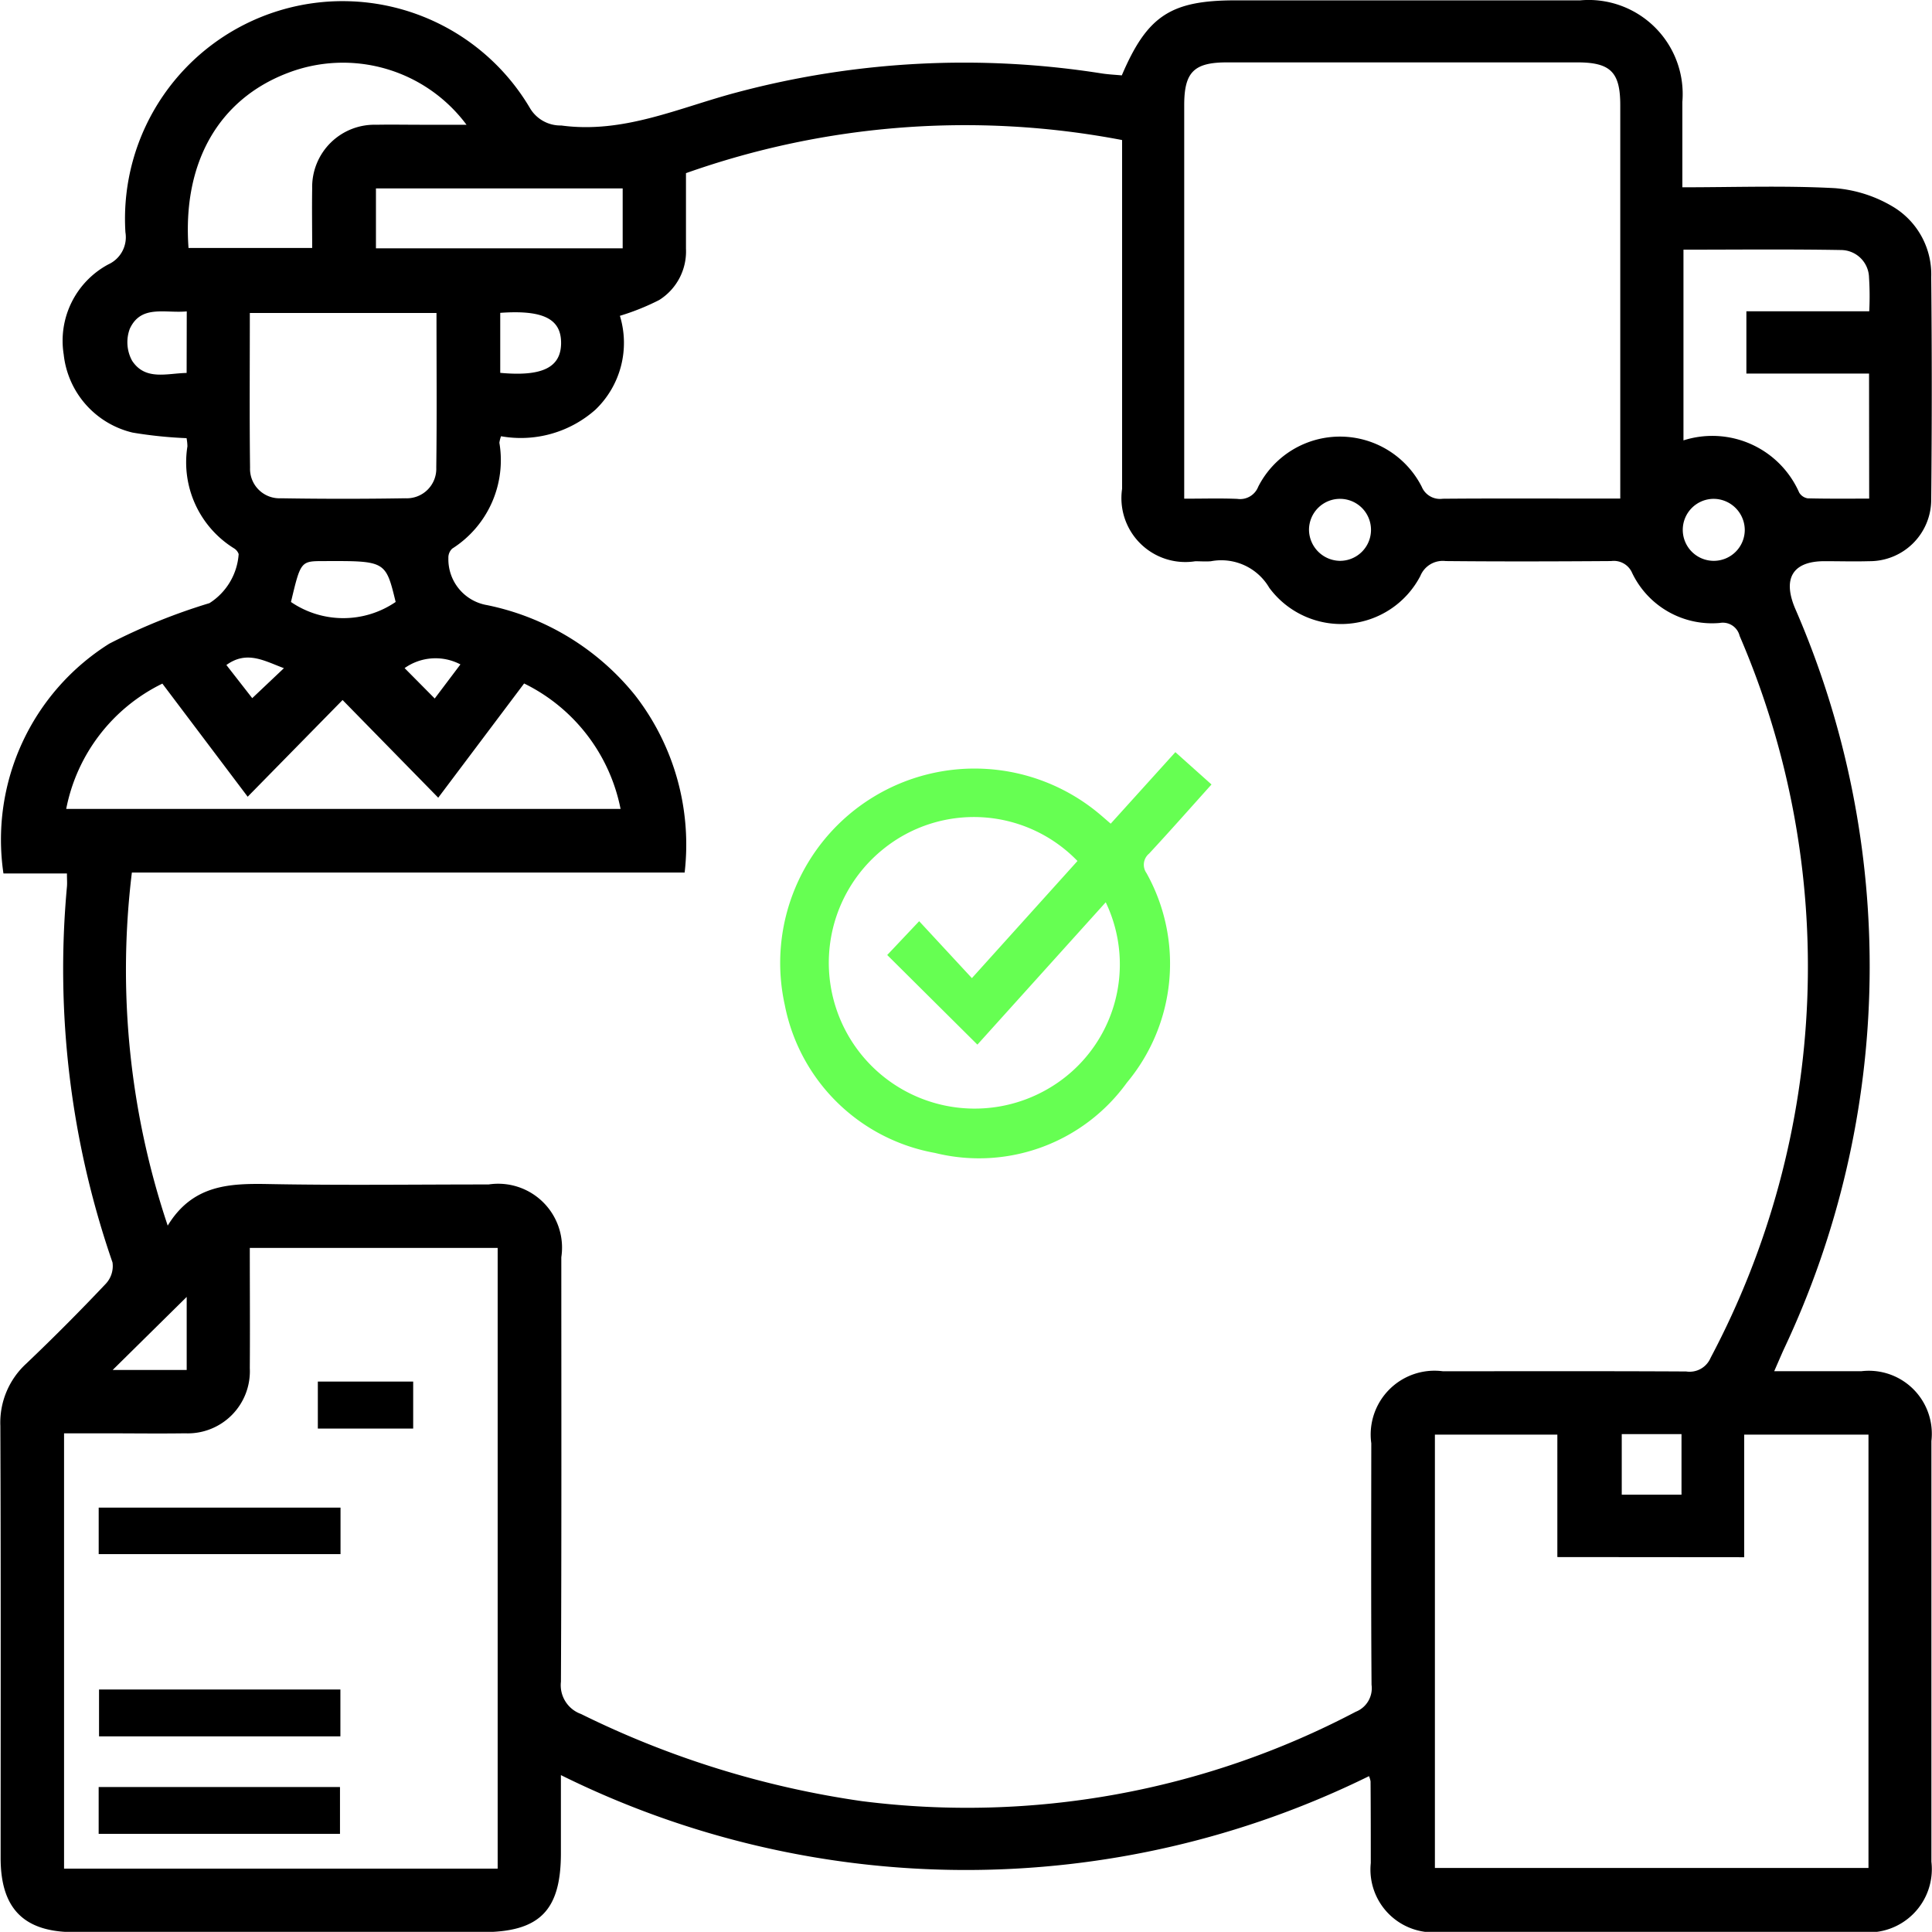 <svg xmlns="http://www.w3.org/2000/svg" width="61.077" height="61.072" viewBox="0 0 61.077 61.072">
  <g id="Group_30" data-name="Group 30" transform="translate(0)">
    <path id="Path_108" data-name="Path 108" d="M713.731,19.722a13.612,13.612,0,0,1-1.706-.176,2.853,2.853,0,0,1-2.18-2.469,2.739,2.739,0,0,1,1.415-2.851.943.943,0,0,0,.536-1.012,6.879,6.879,0,0,1,12.778-3.945,1.12,1.12,0,0,0,1,.568c1.979.268,3.731-.567,5.556-1.047a27.887,27.887,0,0,1,11.521-.6c.218.034.44.044.644.063.806-1.889,1.55-2.372,3.6-2.372q5.446,0,10.892,0a2.974,2.974,0,0,1,3.229,3.21c0,.878,0,1.755,0,2.7,1.646,0,3.242-.058,4.83.028a4.216,4.216,0,0,1,1.877.616,2.492,2.492,0,0,1,1.16,2.2q.035,3.508,0,7.017a1.946,1.946,0,0,1-1.958,1.959c-.471.014-.944,0-1.415,0-1,0-1.328.538-.935,1.481a28.345,28.345,0,0,1-.355,23.441c-.09.2-.175.4-.3.685.972,0,1.866,0,2.76,0a1.991,1.991,0,0,1,2.209,2.208q0,6.648,0,13.3a2,2,0,0,1-2.194,2.223q-6.677,0-13.354,0a1.986,1.986,0,0,1-2.175-2.181c0-.862,0-1.723-.007-2.585a.817.817,0,0,0-.049-.163,28.838,28.838,0,0,1-25.547-.033c0,.861,0,1.666,0,2.47,0,1.814-.676,2.493-2.48,2.494H710.172c-1.586,0-2.321-.742-2.321-2.344,0-4.555.009-9.11-.009-13.664a2.529,2.529,0,0,1,.822-1.967q1.292-1.231,2.518-2.529a.819.819,0,0,0,.206-.666,28.367,28.367,0,0,1-1.441-11.876c.011-.12,0-.242,0-.422h-2.007a7.316,7.316,0,0,1,3.345-7.264,18.87,18.87,0,0,1,3.168-1.282,2,2,0,0,0,.923-1.551.346.346,0,0,0-.145-.18,3.2,3.2,0,0,1-1.475-3.225,1.5,1.5,0,0,0-.025-.247m-.6,24.885c.79-1.3,1.954-1.34,3.191-1.317,2.317.044,4.636.012,6.954.013a2.019,2.019,0,0,1,2.3,2.3c0,4.473.01,8.946-.012,13.419a.967.967,0,0,0,.635,1.021,29.452,29.452,0,0,0,8.885,2.756,26.385,26.385,0,0,0,15.606-2.826.8.8,0,0,0,.5-.855c-.018-2.544-.01-5.089-.008-7.633a2.018,2.018,0,0,1,2.263-2.277c2.564,0,5.129-.007,7.693.007a.719.719,0,0,0,.77-.43,26.4,26.4,0,0,0,.919-22.823.546.546,0,0,0-.63-.41,2.8,2.8,0,0,1-2.767-1.578.63.63,0,0,0-.665-.379c-1.744.012-3.487.017-5.231,0a.765.765,0,0,0-.8.469,2.824,2.824,0,0,1-4.777.376,1.756,1.756,0,0,0-1.846-.839c-.163.014-.328,0-.492,0a2.021,2.021,0,0,1-2.315-2.289q0-5.171,0-10.341v-.686a26.424,26.424,0,0,0-13.787,1.047c0,.836,0,1.614,0,2.392a1.813,1.813,0,0,1-.846,1.618,7.494,7.494,0,0,1-1.243.5,2.925,2.925,0,0,1-.773,2.967,3.555,3.555,0,0,1-2.985.84,1.064,1.064,0,0,0-.052.206,3.311,3.311,0,0,1-1.49,3.346.386.386,0,0,0-.122.3A1.469,1.469,0,0,0,723.229,25a8.079,8.079,0,0,1,4.682,2.854,7.7,7.7,0,0,1,1.564,5.6H712a25.412,25.412,0,0,0,1.13,11.153m32.138-22.972c.617,0,1.148-.016,1.678.006a.614.614,0,0,0,.662-.385,2.9,2.9,0,0,1,5.168,0,.625.625,0,0,0,.664.381c1.517-.013,3.035-.006,4.552-.006h1.061v-.623q0-5.907,0-11.815c0-1.044-.309-1.35-1.357-1.351q-5.537,0-11.074,0c-1.047,0-1.354.306-1.354,1.353q0,5.231,0,10.461ZM723.564,64.944V45.321h-7.836c0,1.3.009,2.548,0,3.8a1.964,1.964,0,0,1-2.045,2.061c-.861.012-1.722,0-2.583,0h-1.244V64.944Zm33.5-9.85V51.223h-3.871v13.7H766.9v-13.7h-3.929v3.876Zm-41.4-24.033-2.7-3.58a5.6,5.6,0,0,0-3.04,3.961h17.525a5.631,5.631,0,0,0-3.049-3.965l-2.715,3.611L718.661,28l-3,3.057m5.968-15.293h-5.9c0,1.657-.013,3.273.007,4.888a.931.931,0,0,0,.978.97q1.965.032,3.93,0a.933.933,0,0,0,.979-.97c.021-1.615.007-3.23.007-4.888m45.288,1.916H763.04V15.71h3.884a9.322,9.322,0,0,0-.007-1.069.89.89,0,0,0-.884-.867c-1.652-.029-3.3-.011-4.982-.011v6.029a3,3,0,0,1,3.657,1.647.384.384,0,0,0,.27.185c.645.016,1.291.009,1.944.009Zm-53.129-3.971H717.7c0-.656-.01-1.269,0-1.882a1.969,1.969,0,0,1,2.029-2.013c.471-.009.943,0,1.414,0h1.436a4.866,4.866,0,0,0-5.663-1.633c-2.18.837-3.322,2.839-3.125,5.529m13.725-1.884h-7.8v1.895h7.8ZM717.028,24.9a2.935,2.935,0,0,0,3.311,0c-.316-1.3-.316-1.3-2.27-1.292-.732,0-.732,0-1.041,1.3M759.1,53.122h1.889V51.207H759.1ZM713.735,15.714c-.689.066-1.443-.22-1.8.548a1.22,1.22,0,0,0,.071,1.01c.418.639,1.1.4,1.725.388Zm9.91.043v1.9c1.331.123,1.919-.171,1.924-.938s-.563-1.056-1.924-.959m-9.912,31.11-2.341,2.31h2.341ZM750.186,23.6a.98.98,0,1,0-.973-.987.992.992,0,0,0,.973.987m11.82-1.96a.98.98,0,1,0,.983.977.989.989,0,0,0-.983-.977m-45.2,5.353c-.616-.228-1.169-.57-1.818-.1l.817,1.048,1-.946m5.581-.121a1.693,1.693,0,0,0-1.764.117l.952.961.812-1.077" transform="translate(-707.831 -5.87)"/>
    <path id="Path_109" data-name="Path 109" d="M856.112,142l2.044-2.261,1.143,1.022c-.669.744-1.312,1.473-1.973,2.185a.456.456,0,0,0-.083.616,5.87,5.87,0,0,1-.621,6.627,5.764,5.764,0,0,1-6.061,2.221,5.9,5.9,0,0,1-4.752-4.677,6.145,6.145,0,0,1,9.887-6.089c.123.1.243.208.416.356m-1.054,1.176a4.555,4.555,0,0,0-6.148-.363,4.611,4.611,0,0,0,5.293,7.526,4.543,4.543,0,0,0,1.752-5.854l-4.057,4.5-2.851-2.833,1.01-1.069,1.667,1.8,3.335-3.7" transform="translate(-820.999 -115.961)" fill="#66ff52"/>
    <rect id="Rectangle_11" data-name="Rectangle 11" width="7.645" height="1.47" transform="translate(3.12 47.661)"/>
    <rect id="Rectangle_12" data-name="Rectangle 12" width="7.63" height="1.481" transform="translate(3.131 53.411)"/>
    <rect id="Rectangle_13" data-name="Rectangle 13" width="7.629" height="1.48" transform="translate(3.119 56.494)"/>
    <rect id="Rectangle_14" data-name="Rectangle 14" width="3.014" height="1.486" transform="translate(10.048 43.676)"/>
  </g>
</svg>
